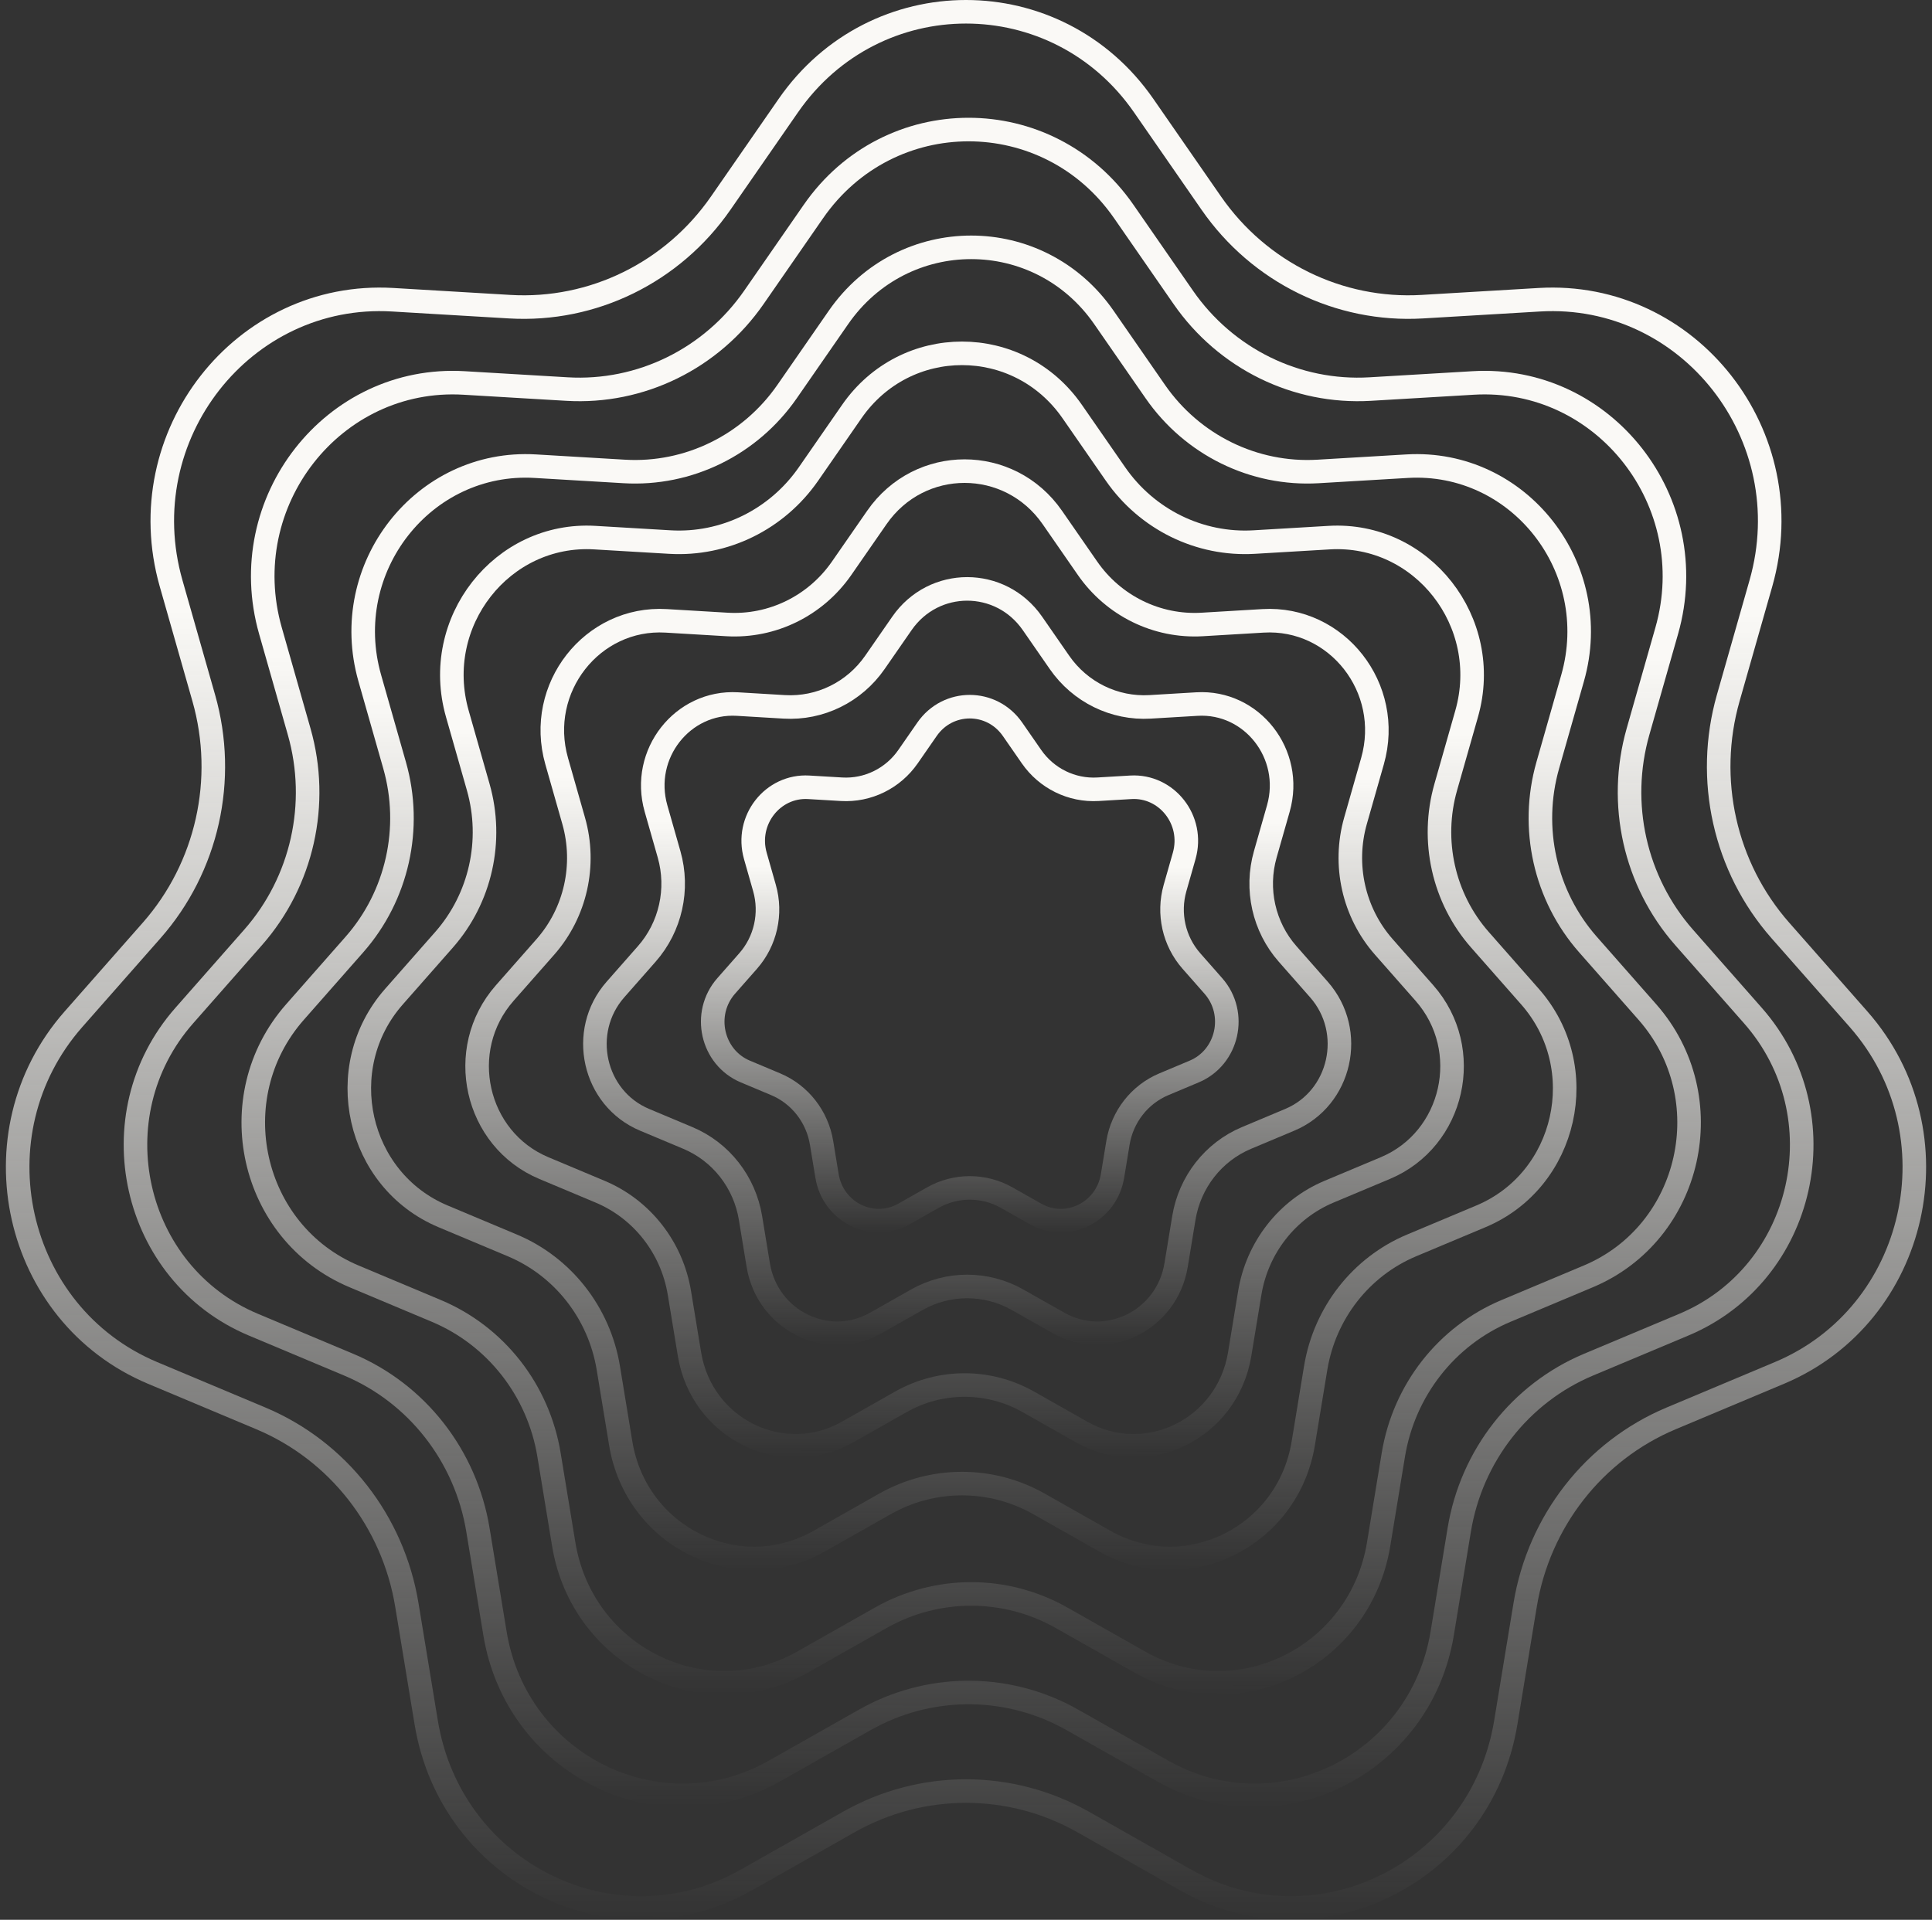 <svg width="164" height="163" viewBox="0 0 164 163" fill="none" xmlns="http://www.w3.org/2000/svg">
<rect x="0" y="0" width="164" height="163" fill="#333333" stroke="none"/>
<path d="M66.917 8.967C74.278 -1.656 89.722 -1.656 97.083 8.967L102.82 17.246C106.897 23.128 113.669 26.457 120.737 26.038L130.664 25.449C143.372 24.695 153.044 36.999 149.476 49.529L146.703 59.264C144.735 66.173 146.403 73.631 151.122 78.992L157.764 86.536C166.301 96.235 162.841 111.617 151.049 116.567L141.854 120.428C135.312 123.174 130.633 129.163 129.465 136.258L127.819 146.255C125.703 159.112 111.77 165.918 100.64 159.616L91.947 154.695C85.761 151.193 78.239 151.193 72.053 154.695L63.36 159.616C52.23 165.918 38.297 159.112 36.181 146.255L34.535 136.258C33.367 129.163 28.688 123.174 22.145 120.428L12.951 116.567C1.159 111.617 -2.301 96.235 6.236 86.536L12.878 78.992C17.597 73.631 19.265 66.173 17.297 59.264L14.524 49.529C10.956 36.999 20.628 24.695 33.336 25.449L43.263 26.038C50.331 26.457 57.103 23.128 61.18 17.246L66.917 8.967Z" stroke="url(#paint0_linear_4172_4665)" stroke-width="2"/>
<path d="M69.046 17.959C75.476 8.68 88.964 8.68 95.394 17.959L100.442 25.245C104.053 30.456 110.054 33.405 116.316 33.033L125.052 32.515C136.149 31.856 144.602 42.603 141.483 53.554L139.044 62.119C137.301 68.238 138.778 74.843 142.958 79.592L148.802 86.231C156.262 94.706 153.237 108.145 142.937 112.469L134.846 115.865C129.049 118.299 124.905 123.604 123.871 129.888L122.423 138.685C120.574 149.919 108.402 155.861 98.683 150.358L91.033 146.027C85.725 143.022 79.303 142.928 73.925 145.745L73.407 146.027L65.758 150.358C56.038 155.861 43.866 149.919 42.017 138.685L40.569 129.888C39.535 123.604 35.391 118.299 29.595 115.865L21.504 112.469C11.204 108.145 8.179 94.706 15.639 86.231L21.482 79.592C25.662 74.843 27.139 68.238 25.396 62.119L22.957 53.554C19.838 42.603 28.291 31.856 39.389 32.515L48.124 33.033C54.387 33.405 60.386 30.455 63.997 25.245L69.046 17.959Z" stroke="url(#paint1_linear_4172_4665)" stroke-width="2"/>
<path d="M71.175 26.951C76.674 19.016 88.207 19.016 93.706 26.951L98.065 33.243C101.21 37.782 106.438 40.352 111.895 40.028L119.438 39.581C128.925 39.018 136.16 48.207 133.491 57.577L131.384 64.975C129.866 70.303 131.152 76.056 134.793 80.192L139.84 85.926C146.222 93.176 143.632 104.672 134.824 108.37L127.837 111.304C122.787 113.424 119.177 118.045 118.276 123.518L117.026 131.114C115.444 140.726 105.034 145.804 96.725 141.1L90.118 137.359C85.344 134.656 79.536 134.656 74.762 137.359L68.155 141.1C59.846 145.804 49.435 140.726 47.853 131.114L46.603 123.518C45.703 118.046 42.094 113.424 37.044 111.304L30.056 108.37C21.248 104.672 18.658 93.176 25.04 85.926L30.087 80.192C33.728 76.056 35.014 70.303 33.496 64.975L31.389 57.577C28.72 48.207 35.955 39.018 45.441 39.581L52.985 40.028C58.442 40.352 63.669 37.782 66.814 33.243L71.175 26.951Z" stroke="url(#paint2_linear_4172_4665)" stroke-width="2"/>
<path d="M72.303 34.944C76.871 28.352 86.449 28.352 91.017 34.944L94.689 40.242C97.368 44.109 101.822 46.3 106.474 46.023L112.826 45.647C120.702 45.179 126.717 52.81 124.498 60.601L122.724 66.83C121.431 71.369 122.526 76.269 125.628 79.793L129.878 84.621C135.183 90.647 133.028 100.2 125.712 103.271L119.827 105.741C115.523 107.548 112.45 111.486 111.683 116.146L110.63 122.545C109.315 130.534 100.665 134.747 93.767 130.842L88.204 127.691C84.135 125.388 79.185 125.388 75.116 127.691L69.553 130.842C62.655 134.747 54.006 130.534 52.69 122.545L51.638 116.146C50.87 111.486 47.796 107.548 43.492 105.741L37.608 103.271C30.293 100.2 28.137 90.647 33.441 84.621L37.691 79.793C40.793 76.269 41.888 71.369 40.596 66.83L38.821 60.601C36.602 52.81 42.618 45.179 50.493 45.647L56.847 46.023C61.498 46.3 65.951 44.109 68.631 40.242L72.303 34.944Z" stroke="url(#paint3_linear_4172_4665)" stroke-width="2"/>
<path d="M74.432 43.937C78.069 38.688 85.691 38.688 89.328 43.937L92.311 48.241C94.525 51.436 98.206 53.248 102.052 53.02L107.214 52.713C113.478 52.341 118.275 58.413 116.506 64.624L115.064 69.686C113.997 73.434 114.901 77.481 117.463 80.393L120.917 84.316C125.143 89.118 123.423 96.728 117.6 99.173L112.818 101.18C109.261 102.673 106.721 105.927 106.088 109.776L105.232 114.975C104.184 121.342 97.297 124.69 91.81 121.583L87.289 119.023C83.926 117.119 79.834 117.119 76.471 119.023L71.951 121.583C66.464 124.69 59.575 121.342 58.527 114.975L57.672 109.776C57.038 105.927 54.499 102.673 50.941 101.18L46.16 99.173C40.337 96.728 38.617 89.118 42.844 84.316L46.297 80.393C48.859 77.481 49.763 73.434 48.695 69.686L47.254 64.624C45.485 58.413 50.282 52.341 56.546 52.713L61.708 53.02C65.553 53.248 69.235 51.436 71.448 48.241L74.432 43.937Z" stroke="url(#paint4_linear_4172_4665)" stroke-width="2"/>
<path d="M76.561 52.929C79.266 49.024 84.934 49.024 87.64 52.929L89.935 56.24C91.683 58.763 94.591 60.195 97.631 60.015L101.602 59.778C106.255 59.502 109.832 64.016 108.514 68.647L107.404 72.541C106.562 75.499 107.275 78.694 109.299 80.993L111.955 84.011C115.104 87.588 113.819 93.256 109.487 95.074L105.81 96.618C102.998 97.798 100.994 100.369 100.494 103.406L99.836 107.404C99.055 112.149 93.928 114.632 89.852 112.324L86.375 110.355C83.717 108.851 80.483 108.851 77.825 110.355L74.349 112.324C70.272 114.632 65.145 112.149 64.364 107.404L63.706 103.406C63.206 100.369 61.202 97.798 58.391 96.618L54.713 95.074C50.381 93.256 49.096 87.588 52.245 84.011L54.901 80.993C56.925 78.694 57.638 75.499 56.796 72.541L55.687 68.647C54.368 64.016 57.945 59.502 62.599 59.778L66.569 60.015C69.609 60.195 72.518 58.763 74.266 56.24L76.561 52.929Z" stroke="url(#paint5_linear_4172_4665)" stroke-width="2"/>
<path d="M78.689 61.921C80.463 59.36 84.176 59.36 85.951 61.921L87.558 64.239C88.84 66.09 90.975 67.142 93.209 67.01L95.988 66.845C99.031 66.664 101.389 69.62 100.521 72.671L99.744 75.397C99.127 77.565 99.649 79.907 101.134 81.594L102.993 83.706C105.064 86.059 104.214 89.782 101.375 90.975L98.801 92.056C96.736 92.922 95.266 94.809 94.899 97.035L94.439 99.834C93.925 102.957 90.56 104.576 87.894 103.066L85.46 101.688C83.508 100.583 81.132 100.583 79.18 101.688L76.746 103.066C74.08 104.576 70.715 102.957 70.201 99.834L69.74 97.035C69.374 94.809 67.904 92.922 65.84 92.056L63.265 90.975C60.425 89.782 59.575 86.059 61.647 83.706L63.506 81.594C64.99 79.907 65.513 77.565 64.895 75.397L64.119 72.671C63.25 69.62 65.609 66.664 68.651 66.845L71.431 67.01C73.665 67.142 75.8 66.09 77.082 64.239L78.689 61.921Z" stroke="url(#paint6_linear_4172_4665)" stroke-width="2"/>
<defs>
<linearGradient id="paint0_linear_4172_4665" x1="82" y1="0" x2="81.628" y2="163.001" gradientUnits="userSpaceOnUse">
<stop offset="0.319" stop-color="#FAF9F6"/>
<stop offset="1" stop-color="#FAF9F6" stop-opacity="0"/>
</linearGradient>
<linearGradient id="paint1_linear_4172_4665" x1="82.22" y1="10" x2="81.892" y2="153.44" gradientUnits="userSpaceOnUse">
<stop offset="0.319" stop-color="#FAF9F6"/>
<stop offset="1" stop-color="#FAF9F6" stop-opacity="0"/>
</linearGradient>
<linearGradient id="paint2_linear_4172_4665" x1="82.44" y1="20" x2="82.157" y2="143.88" gradientUnits="userSpaceOnUse">
<stop offset="0.319" stop-color="#FAF9F6"/>
<stop offset="1" stop-color="#FAF9F6" stop-opacity="0"/>
</linearGradient>
<linearGradient id="paint3_linear_4172_4665" x1="81.66" y1="29" x2="81.422" y2="133.32" gradientUnits="userSpaceOnUse">
<stop offset="0.319" stop-color="#FAF9F6"/>
<stop offset="1" stop-color="#FAF9F6" stop-opacity="0"/>
</linearGradient>
<linearGradient id="paint4_linear_4172_4665" x1="81.88" y1="39" x2="81.686" y2="123.76" gradientUnits="userSpaceOnUse">
<stop offset="0.319" stop-color="#FAF9F6"/>
<stop offset="1" stop-color="#FAF9F6" stop-opacity="0"/>
</linearGradient>
<linearGradient id="paint5_linear_4172_4665" x1="82.1" y1="49" x2="81.951" y2="114.2" gradientUnits="userSpaceOnUse">
<stop offset="0.319" stop-color="#FAF9F6"/>
<stop offset="1" stop-color="#FAF9F6" stop-opacity="0"/>
</linearGradient>
<linearGradient id="paint6_linear_4172_4665" x1="82.32" y1="59" x2="82.216" y2="104.64" gradientUnits="userSpaceOnUse">
<stop offset="0.319" stop-color="#FAF9F6"/>
<stop offset="1" stop-color="#FAF9F6" stop-opacity="0"/>
</linearGradient>
</defs>
</svg>
